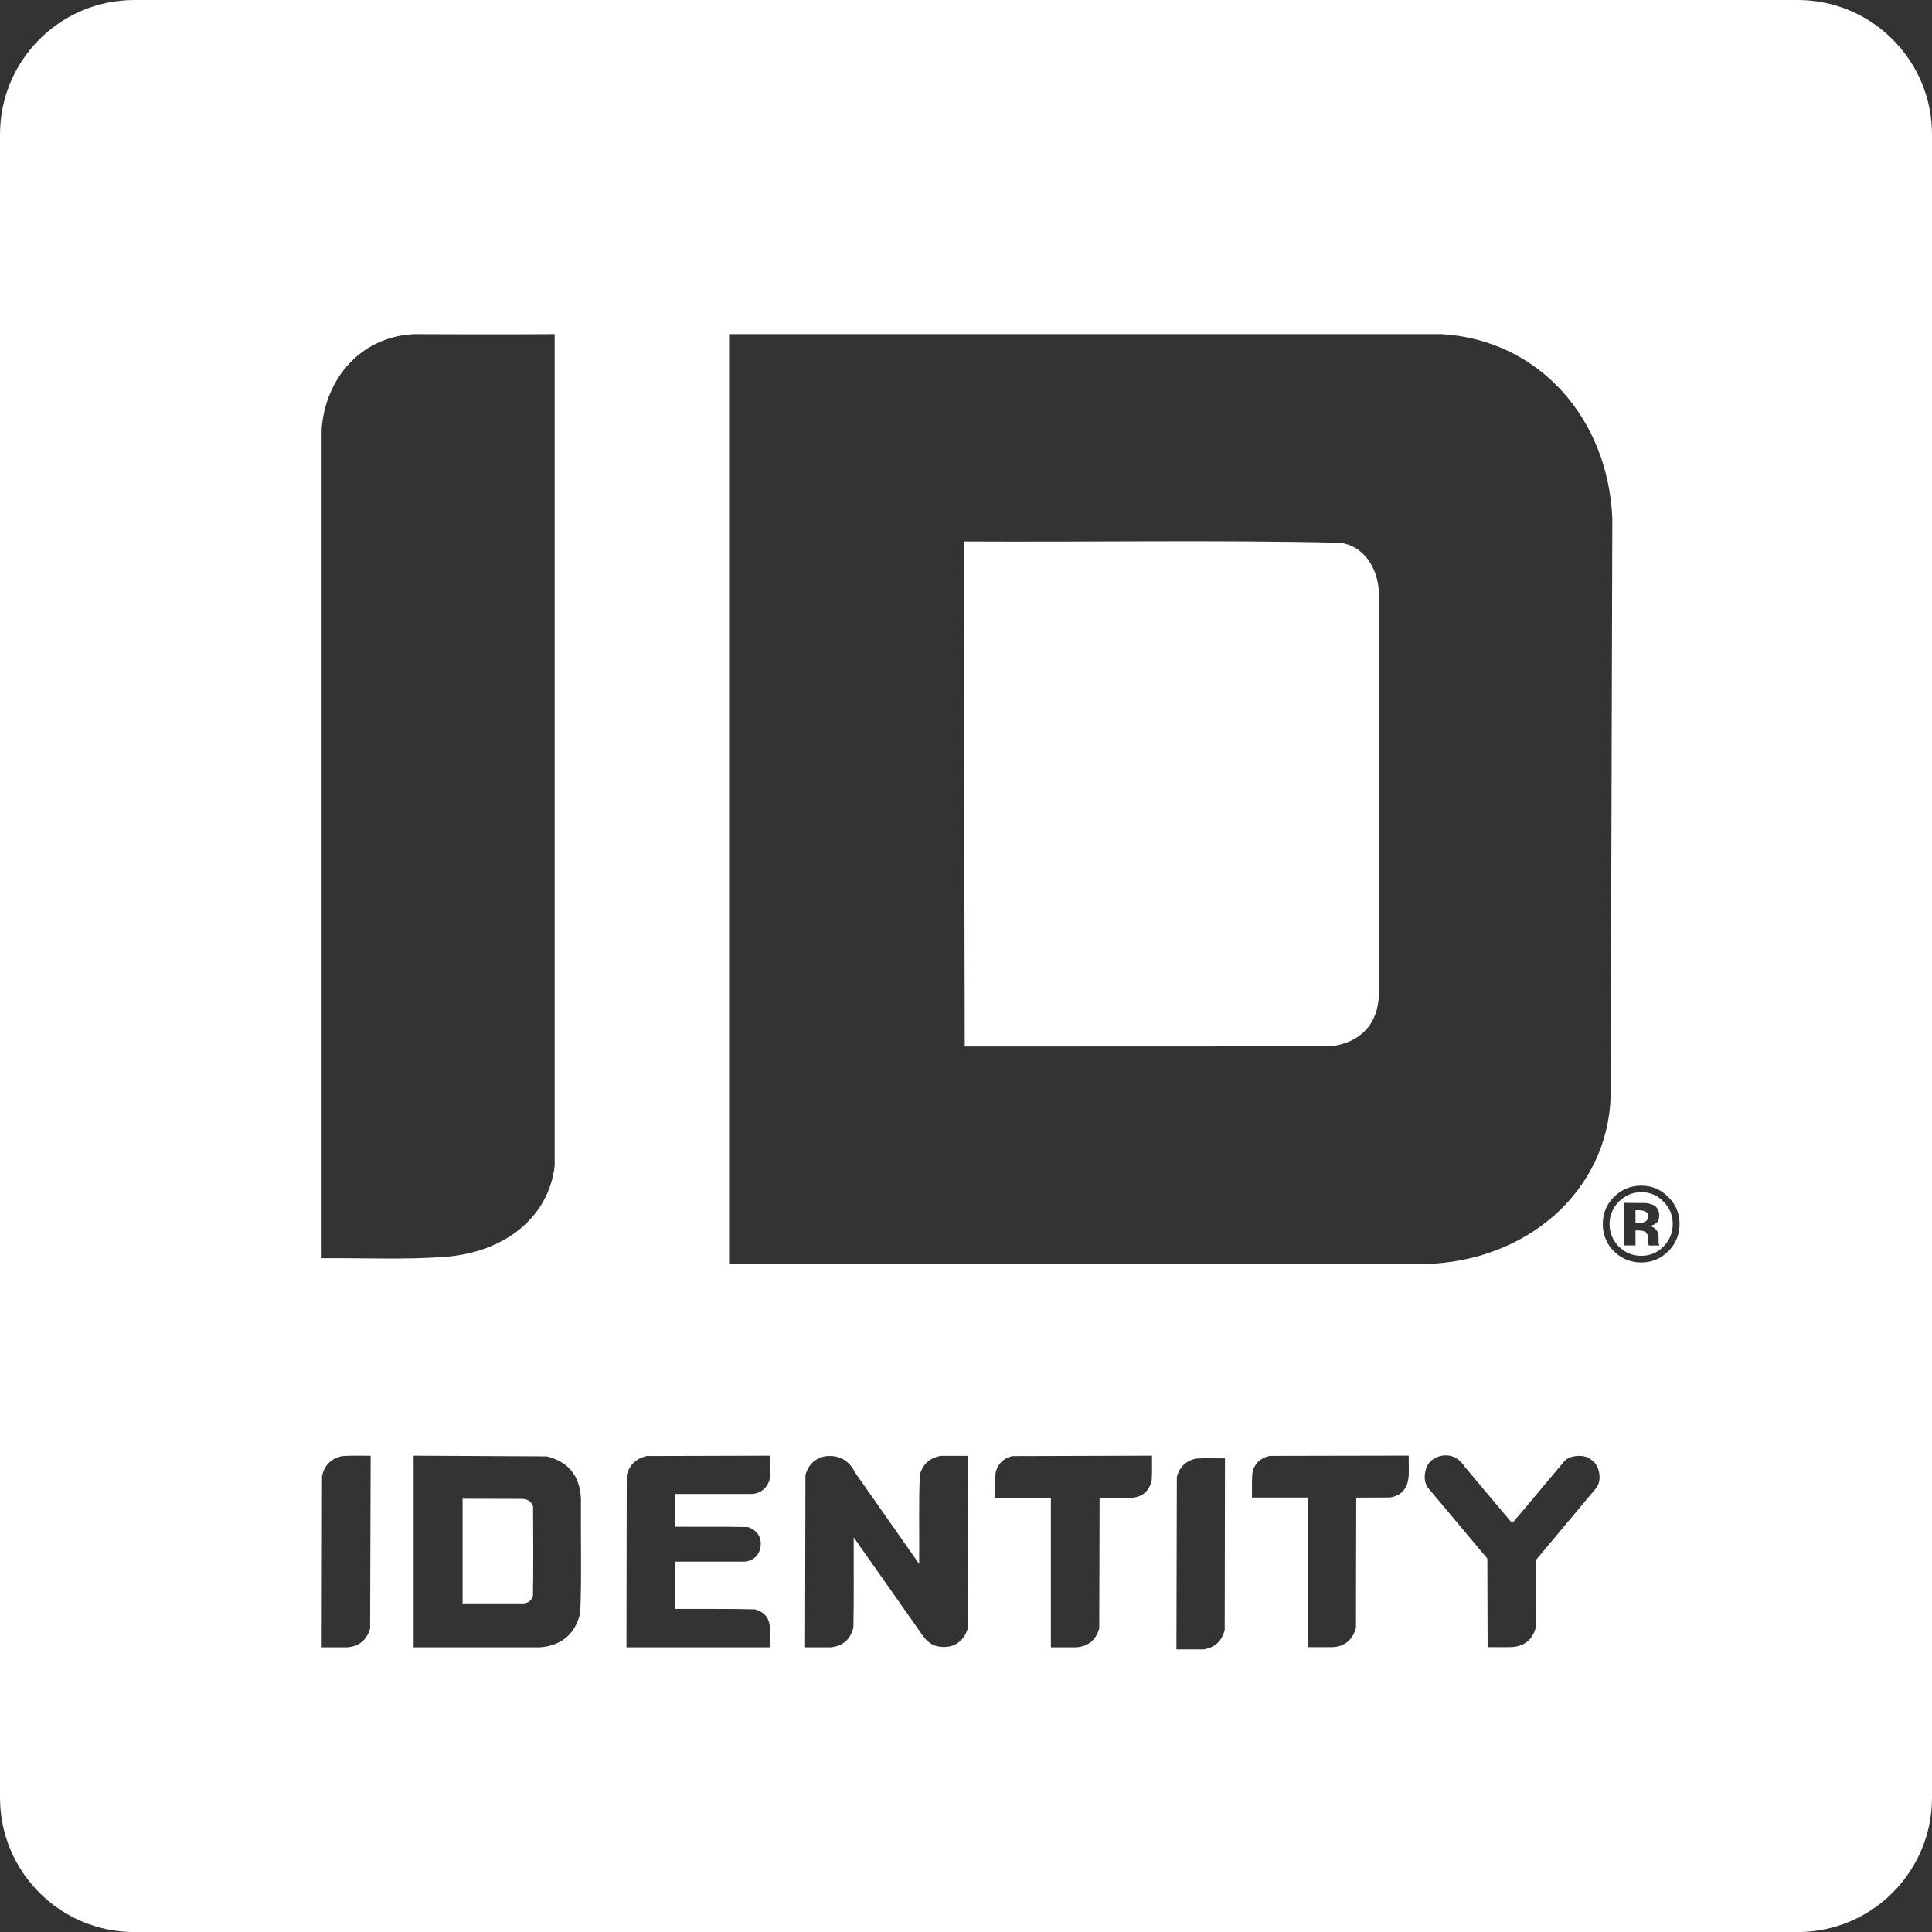 <?xml version="1.0" encoding="UTF-8"?>
<svg id="Layer_1" data-name="Layer 1" xmlns="http://www.w3.org/2000/svg" viewBox="0 0 280.12 280.13">
  <rect x="0" y="0" width="280.12" height="280.13" fill="#333333" stroke="none"/>
  <defs>
    <style>
      .cls-1 {
        fill: #fff;
        fill-rule: evenodd;
      }
    </style>
  </defs>
  <path class="cls-1" d="M194.13,78.69c-17.37-.41-36.15-.08-54.24-.18-.12,0-.16.29-.16.35l.15,72.87,52.97-.02c4.28-.46,6.99-3.14,7.08-7.61v-57.95c-.05-3.92-2.39-7.2-5.81-7.46Z"/>
  <path class="cls-1" d="M75.81,217.32l-8.74-.02v15.18s8.89,0,8.89,0c.65-.07,1.12-.46,1.31-1.06.07-4.26.04-8.68.02-12.98-.22-.64-.71-1.09-1.48-1.11Z"/>
  <path class="cls-1" d="M238.47,175.62c-.23-.1-.55-.15-.94-.15h-.4v1.82h.64c.35,0,.68-.07.88-.24.21-.14.31-.39.31-.74s-.17-.56-.49-.69Z"/>
  <path class="cls-1" d="M260.64,0H19.48C8.72,0,0,8.73,0,19.49v241.14c0,10.78,8.72,19.5,19.48,19.5h241.16c10.76,0,19.48-8.73,19.48-19.5V19.49c0-10.76-8.73-19.49-19.48-19.49ZM53.66,236.12c-.45,1.56-1.51,2.6-3.33,2.72h-3.69s.05-24.85.05-24.85c.34-1.5,1.25-2.43,2.65-2.81.05-.02.17-.04.22-.06,1.3-.1,2.8-.05,4.18-.05l-.08,25.05ZM46.63,182.44V62.22c.55-7.26,5.54-13.34,13.33-13.77.1,0,13.87.06,20.46,0v120.59c-.86,7.43-7.23,12.56-15.98,13.2-5.77.42-11.86.14-17.82.19ZM84.13,233.84c-.66,2.89-2.54,4.74-5.82,5h-18.34v-27.78l19.32.1c2.92.73,4.8,2.66,4.94,6.14-.05,5.48.12,11.18-.1,16.54ZM111.67,238.84h-20.84s.04-24.98.04-24.98c.38-1.4,1.27-2.32,2.64-2.68.05-.02.19-.07.22-.07l17.92-.05c-.01,1.19.09,2.48-.09,3.57-.38,1.08-1.13,1.85-2.47,1.98h-11.23v4.75c3.52.03,7.11-.03,10.55.05,1.23.36,2.16,1.44,1.83,3.03-.22,1.1-.99,1.82-2.22,1.98h-10.16v6.86c3.87.02,7.82-.04,11.61.06,1.21.33,2,1.12,2.15,2.44.1.96.03,2.04.04,3.07ZM140.3,236.16c-.52,1.68-1.89,2.91-4.12,2.58-1.46-.2-2.18-1.26-2.87-2.28l-9.53-13.56c-.02,4.36.05,8.82-.05,13.07-.4,1.65-1.47,2.74-3.36,2.87h-3.64l.05-24.97c.38-1.41,1.26-2.32,2.64-2.68.05-.02.19-.04.22-.04,2.18-.3,3.59.83,4.3,2.3l9.33,13.3c.05-4.31-.09-8.77.1-12.92.41-1.5,1.41-2.47,3.06-2.75,1.31,0,2.62,0,3.93,0l-.07,25.09ZM166.99,214.6c-.32,1.46-1.24,2.45-2.83,2.55h-4.73l-.05,18.93c-.43,1.59-1.48,2.63-3.32,2.76h-3.69v-21.69h-8.06c.01-1.19-.07-2.47.04-3.6.28-1.23,1.04-2.02,2.21-2.37.05-.02.17-.06.22-.06l20.25-.06c0,1.18.03,2.43-.04,3.54ZM177.58,236.27c-.38,1.59-1.39,2.63-3.09,2.87h-3.92s.06-25,.06-25c.35-1.35,1.21-2.24,2.56-2.61.03-.01.12-.05.17-.05,1.32-.09,2.84-.02,4.25-.04l-.04,24.84ZM204.17,214.54c-.22,1.44-1.13,2.33-2.61,2.58l-4.92.02-.04,18.89c-.45,1.61-1.51,2.69-3.39,2.79h-3.62s0-21.69,0-21.69h-8.07c.03-1.26-.07-2.73.11-3.86.36-1.11,1.11-1.85,2.33-2.14.02-.03.09-.05.13-.04l20.16-.04c-.02,1.16.09,2.41-.06,3.47ZM105.71,183.28V48.45s103.32,0,103.32,0c14.01.81,24.11,12.13,24.74,26.7l-.24,83.78c-.4,13.67-12.04,24.02-27.06,24.35h-100.76ZM231.41,215.78l-8.71,10.4c-.03,3.28.05,6.66-.05,9.86-.46,1.73-1.67,2.76-3.82,2.78h-3.14s-.04-12.84-.04-12.84l-8.56-10.21c-.97-1.16-.48-3.5.65-4.16.3-.17.62-.36.98-.47.05-.03.14-.05.19-.05,1.7-.35,2.81.56,3.45,1.56l6.88,8.19c.72-.79,1.39-1.64,2.09-2.44l5.47-6.53c.74-.89,2.98-1.1,3.89-.23,1.16.62,1.7,2.96.72,4.13ZM241.84,181.47c-1.06,1.03-2.36,1.58-3.89,1.58s-2.88-.57-3.94-1.62c-1.08-1.09-1.62-2.39-1.62-3.96s.58-2.98,1.75-4.06c1.08-1,2.35-1.5,3.81-1.5,1.55,0,2.85.54,3.93,1.64,1.1,1.07,1.64,2.38,1.64,3.92s-.57,2.9-1.68,4.01Z"/>
  <path class="cls-1" d="M237.96,172.86c-1.27,0-2.34.46-3.26,1.38-.88.91-1.33,1.99-1.33,3.22,0,1.28.46,2.39,1.35,3.28.9.89,1.98,1.34,3.24,1.34s2.35-.45,3.23-1.35c.9-.91,1.34-2.01,1.34-3.28,0-1.24-.44-2.31-1.33-3.22-.89-.91-1.97-1.39-3.24-1.38ZM239.05,180.57c-.06-.2-.08-.48-.1-.84-.02-.37-.05-.62-.1-.75-.09-.24-.25-.37-.47-.45-.11-.05-.3-.1-.54-.11l-.37-.02h-.34v2.18h-1.61s0-6.18,0-6.18c.38,0,.96,0,1.73.02.75,0,1.18,0,1.29,0,.48.04.88.15,1.21.31.54.31.81.79.82,1.48,0,.53-.15.89-.43,1.13-.29.23-.63.38-1.07.42.37.07.69.18.87.35.37.29.54.74.54,1.39v.54c0,.06,0,.14,0,.2.02.05.04.1.05.16l.06.18h-1.54Z"/>
</svg>